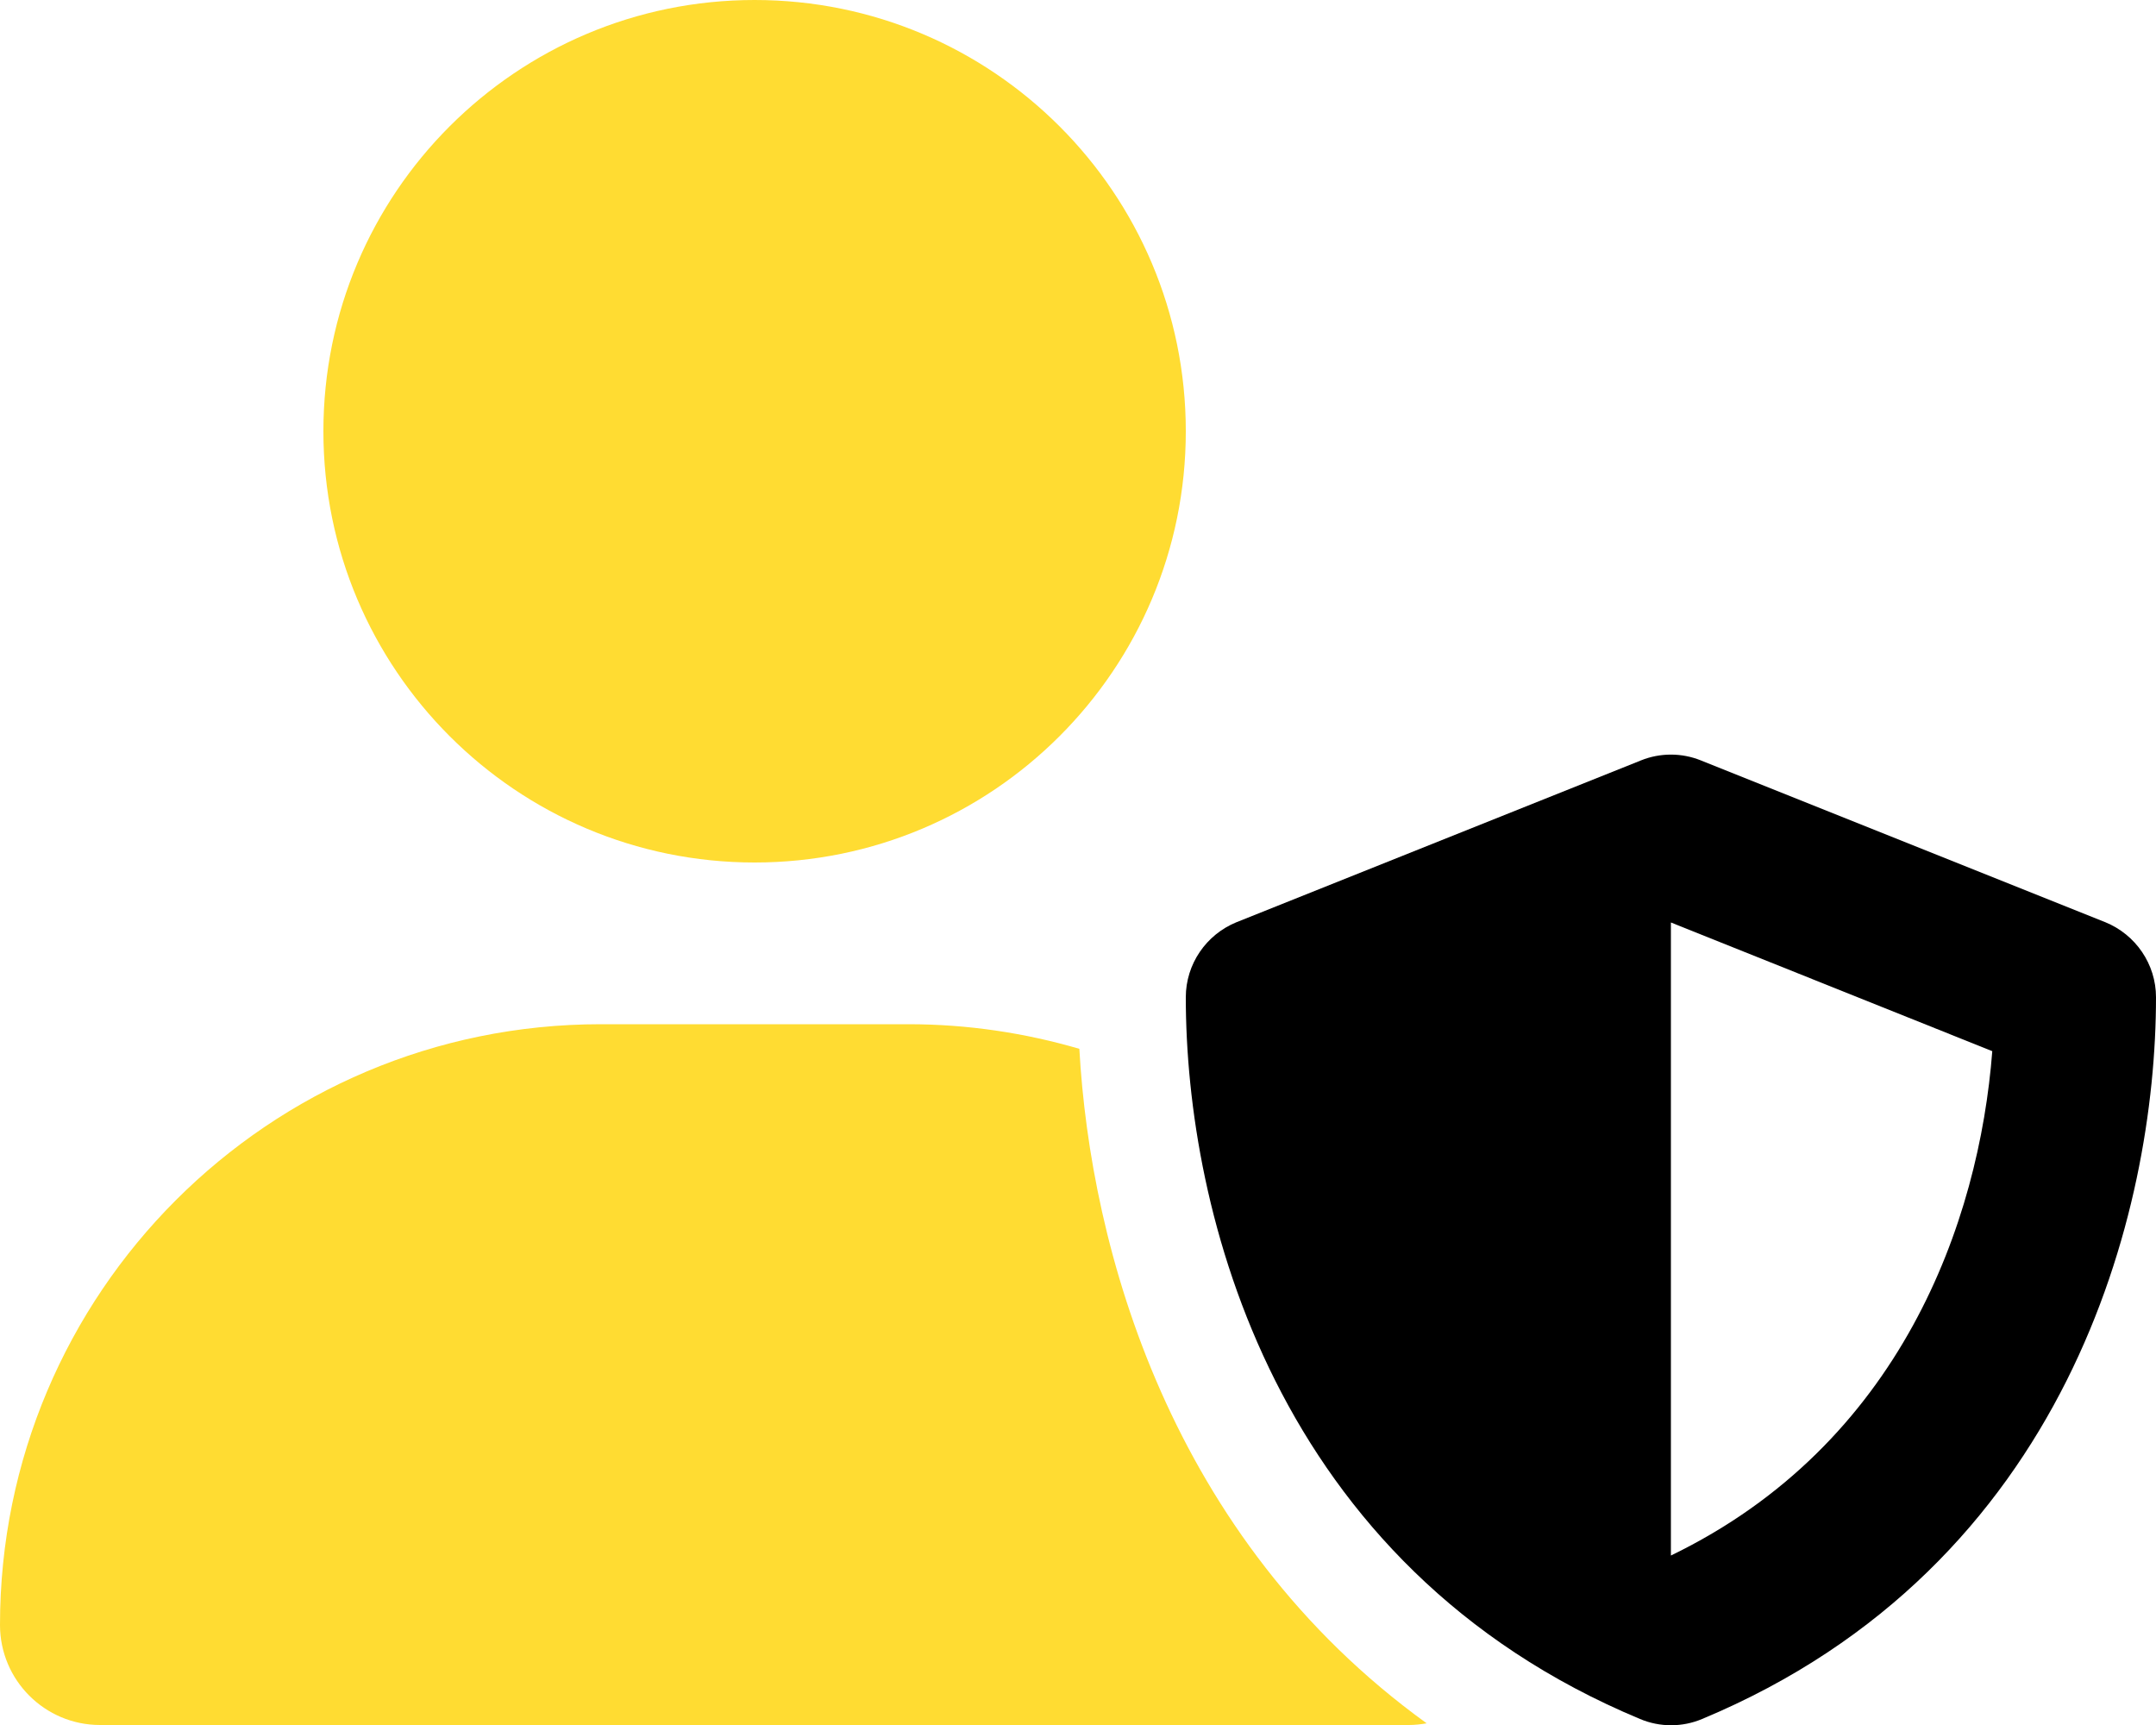 <?xml version="1.0" encoding="utf-8"?>
<!-- Generator: Adobe Illustrator 27.9.0, SVG Export Plug-In . SVG Version: 6.00 Build 0)  -->
<svg version="1.1" id="Layer_1" xmlns="http://www.w3.org/2000/svg" xmlns:xlink="http://www.w3.org/1999/xlink" x="0px" y="0px" viewBox="0 0 640 512" style="enable-background:new 0 0 640 512;" xml:space="preserve">
  <style type="text/css">
	.st0{fill:#FFDC32;enable-background:new    ;}
</style>
  <path d="M504.9,225.7c-5.7-2.3-12.1-2.3-17.8,0l-120,48C358,277.4,352,286.2,352,296c0,63.3,25.9,168.8,134.8,214.2
	c5.9,2.5,12.6,2.5,18.5,0C614.1,464.8,640,359.3,640,296c0-9.8-6-18.6-15.1-22.3L504.9,225.7L504.9,225.7z M496,461.7V273.8
	l95.4,38.2C587.5,362.7,564.2,428.7,496,461.7L496,461.7z" />
  <path class="st0" d="M96,128C96,57.3,153.3,0,224,0s128,57.3,128,128s-57.3,128-128,128S96,198.7,96,128z M0,482.3
	C0,383.8,79.8,304,178.3,304h91.4c17.6,0,34.6,2.6,50.7,7.3c3.3,59.2,26.8,145.1,103.1,200.2c-1.7,0.3-3.5,0.5-5.3,0.5H29.7
	C13.3,512,0,498.7,0,482.3z" />
</svg>